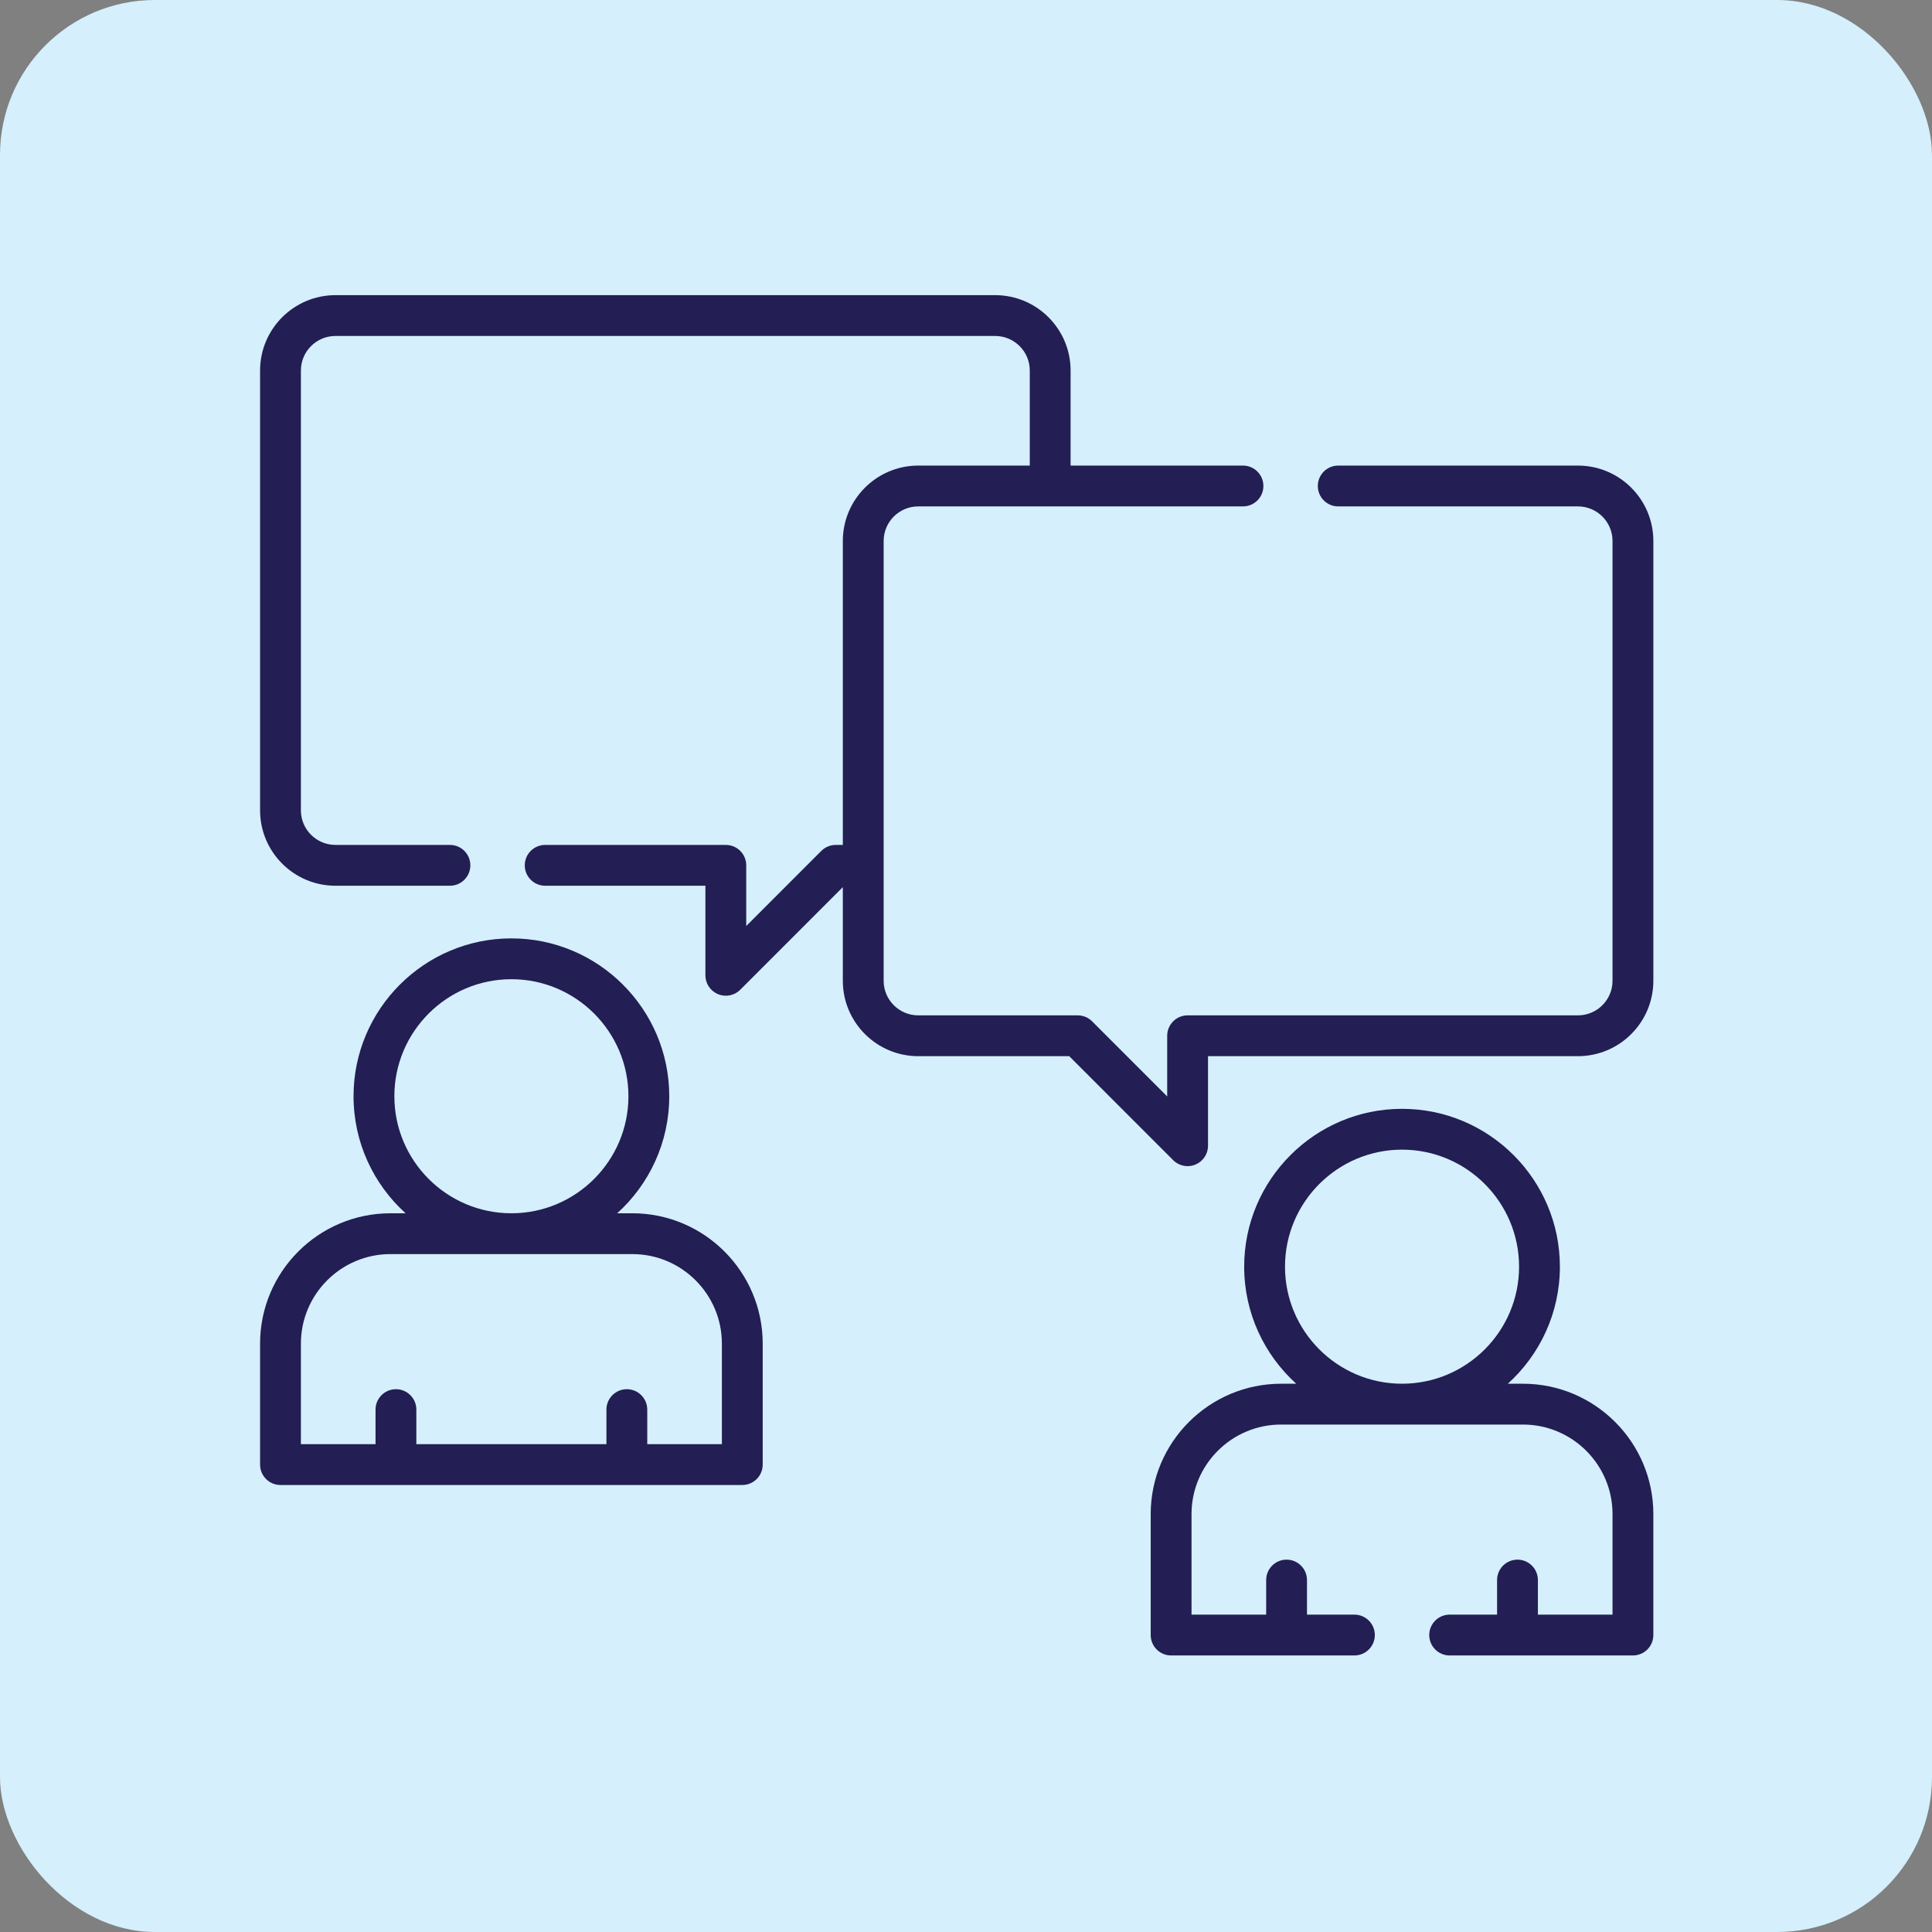 <svg width="686" height="686" viewBox="0 0 686 686" fill="none" xmlns="http://www.w3.org/2000/svg">
<rect x="0" y="0" width="686" height="686" fill="#808080" stroke="none"/>
<rect width="686" height="686" rx="55" fill="#D5EFFC"/>
<g clip-path="url(#clip0)">
<path d="M224.528 430.8H219.151C230.493 420.537 237.631 405.709 237.631 389.245C237.631 358.339 212.488 333.195 181.582 333.195C150.676 333.195 125.533 358.339 125.533 389.245C125.533 405.709 132.671 420.537 144.013 430.8H138.636C113.111 430.8 92.346 451.566 92.346 477.09V520.036C92.346 524.038 95.59 527.283 99.593 527.283H263.57C267.573 527.283 270.816 524.038 270.816 520.036V477.09C270.816 451.566 250.052 430.8 224.528 430.8ZM140.026 389.245C140.026 366.33 158.668 347.689 181.582 347.689C204.496 347.689 223.138 366.33 223.138 389.245C223.138 412.158 204.496 430.8 181.582 430.8C158.668 430.8 140.026 412.159 140.026 389.245V389.245ZM256.323 512.789H229.822V500.514C229.822 496.512 226.578 493.267 222.575 493.267C218.572 493.267 215.329 496.512 215.329 500.514V512.789H147.834V500.514C147.834 496.512 144.591 493.267 140.588 493.267C136.584 493.267 133.341 496.512 133.341 500.514V512.789H106.84V477.09C106.84 459.557 121.103 445.294 138.635 445.294H224.528C242.06 445.294 256.323 459.557 256.323 477.09V512.789Z" fill="#231E53"/>
<path d="M540.765 491.327H535.386C546.731 481.063 553.871 466.234 553.871 449.766C553.871 418.86 528.728 393.717 497.822 393.717C466.916 393.717 441.773 418.86 441.773 449.766C441.773 466.234 448.913 481.062 460.258 491.327H454.876C429.35 491.327 408.583 512.089 408.583 537.609V580.558C408.583 584.56 411.827 587.805 415.83 587.805H480.916C484.919 587.805 488.162 584.56 488.162 580.558C488.162 576.556 484.919 573.312 480.916 573.312H464.075V561.037C464.075 557.034 460.832 553.79 456.829 553.79C452.825 553.79 449.582 557.034 449.582 561.037V573.312H423.078V537.609C423.078 520.081 437.343 505.82 454.877 505.82H540.765C558.298 505.82 572.564 520.081 572.564 537.609V573.312H546.063V561.037C546.063 557.034 542.819 553.79 538.816 553.79C534.813 553.79 531.57 557.034 531.57 561.037V573.312H514.735C510.732 573.312 507.488 576.556 507.488 580.558C507.488 584.56 510.732 587.805 514.735 587.805H579.811C583.814 587.805 587.057 584.56 587.057 580.558V537.609C587.057 512.089 566.291 491.327 540.765 491.327V491.327ZM456.267 449.766C456.267 426.853 474.909 408.21 497.823 408.21C520.737 408.21 539.379 426.852 539.379 449.766C539.379 472.68 520.737 491.322 497.823 491.322C474.909 491.322 456.267 472.68 456.267 449.766Z" fill="#231E53"/>
<path d="M560.293 165.316H475.168C471.165 165.316 467.921 168.561 467.921 172.563C467.921 176.565 471.165 179.809 475.168 179.809H560.293C567.06 179.809 572.564 185.314 572.564 192.081V348.253C572.564 355.019 567.06 360.524 560.293 360.524H421.687C417.684 360.524 414.44 363.769 414.44 367.771V389.318L387.776 362.647C386.418 361.287 384.574 360.524 382.651 360.524H326.04C319.267 360.524 313.759 355.019 313.759 348.253V192.081C313.759 185.314 319.267 179.809 326.04 179.809H441.35C445.353 179.809 448.597 176.565 448.597 172.563C448.597 168.561 445.353 165.316 441.35 165.316H380.139V131.565C380.139 116.808 368.128 104.801 353.365 104.801H119.111C104.354 104.801 92.346 116.807 92.346 131.565V287.738C92.346 302.496 104.354 314.502 119.111 314.502H159.761C163.764 314.502 167.007 311.258 167.007 307.256C167.007 303.254 163.764 300.009 159.761 300.009H119.111C112.345 300.009 106.84 294.504 106.84 287.738V131.565C106.84 124.8 112.345 119.294 119.111 119.294H353.365C360.137 119.294 365.646 124.799 365.646 131.565V165.316H326.04C311.277 165.316 299.265 177.322 299.265 192.081V300.009H296.752C294.83 300.009 292.987 300.773 291.627 302.132L264.964 328.803V307.256C264.964 303.254 261.72 300.009 257.717 300.009H193.579C189.576 300.009 186.332 303.254 186.332 307.256C186.332 311.258 189.576 314.502 193.579 314.502H250.471V346.301C250.471 349.233 252.237 351.875 254.945 352.996C255.843 353.367 256.783 353.548 257.716 353.548C259.602 353.548 261.457 352.812 262.843 351.425L299.266 314.992V348.253C299.266 363.011 311.278 375.018 326.041 375.018H379.649L416.562 411.939C417.949 413.326 419.803 414.063 421.689 414.062C422.622 414.062 423.564 413.881 424.46 413.51C427.169 412.389 428.934 409.746 428.934 406.815V375.017H560.293C575.051 375.017 587.058 363.01 587.058 348.252V192.081C587.058 177.322 575.051 165.316 560.293 165.316V165.316Z" fill="#231E53"/>
</g>
<defs>
<clipPath id="clip0">
<rect width="494.711" height="494.711" fill="white" transform="translate(92.346 98.943)"/>
</clipPath>
</defs>
</svg>
